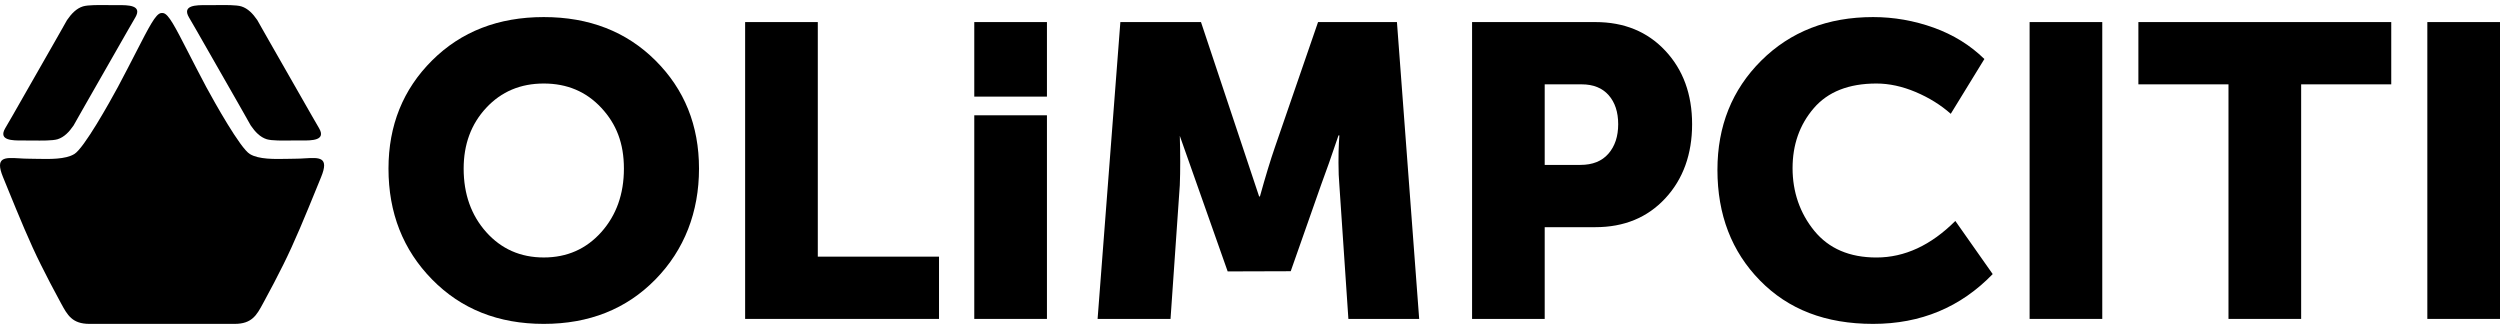 <svg width="76" height="10" viewBox="0 0 76 10" fill="none" xmlns="http://www.w3.org/2000/svg">
<path d="M3.279 0.155C3.009 0.152 2.676 0.148 2.523 0.194C2.324 0.256 2.172 0.414 2.036 0.613L1.94 0.783L1.932 0.796C1.928 0.803 1.924 0.81 1.921 0.817L1.671 1.257L0.379 3.519L0.159 3.898C-0.061 4.274 0.384 4.272 0.68 4.271L0.727 4.271C0.799 4.269 0.892 4.271 0.994 4.272C1.264 4.275 1.597 4.279 1.75 4.233C1.949 4.171 2.101 4.013 2.237 3.814L2.333 3.644L2.341 3.631C2.345 3.624 2.349 3.617 2.352 3.61L2.602 3.17L3.894 0.909L4.114 0.529C4.335 0.153 3.888 0.155 3.592 0.156L3.546 0.156C3.475 0.158 3.381 0.156 3.279 0.155Z" fill="black"/>
<path d="M6.58 0.155C6.85 0.152 7.183 0.148 7.336 0.194C7.535 0.256 7.687 0.414 7.823 0.613L7.919 0.783L7.927 0.796C7.931 0.803 7.935 0.81 7.938 0.817L8.188 1.257L9.48 3.518L9.7 3.898C9.92 4.274 9.475 4.272 9.179 4.271L9.132 4.271C9.061 4.269 8.967 4.27 8.865 4.271C8.595 4.275 8.262 4.279 8.109 4.233C7.91 4.17 7.758 4.013 7.622 3.813L7.526 3.644L7.523 3.638L7.519 3.631C7.515 3.624 7.511 3.617 7.507 3.609L7.258 3.17L5.965 0.908L5.745 0.529C5.524 0.153 5.971 0.155 6.267 0.156L6.313 0.156C6.385 0.158 6.478 0.156 6.58 0.155Z" fill="black"/>
<path d="M29.618 0.671H31.827V2.937H29.618V0.671Z" fill="black"/>
<path d="M52.21 5.164C52.21 3.834 52.654 2.728 53.541 1.844C54.429 0.961 55.563 0.519 56.943 0.519C57.574 0.519 58.187 0.627 58.785 0.841C59.382 1.056 59.896 1.374 60.325 1.794L59.303 3.46C59 3.191 58.644 2.97 58.236 2.797C57.828 2.625 57.43 2.539 57.044 2.539C56.202 2.539 55.567 2.79 55.138 3.29C54.708 3.791 54.494 4.398 54.494 5.114C54.494 5.829 54.715 6.481 55.157 7.02C55.599 7.558 56.227 7.828 57.044 7.828C57.901 7.828 58.701 7.457 59.442 6.717L60.578 8.332C59.602 9.342 58.39 9.846 56.943 9.846C55.496 9.846 54.366 9.407 53.504 8.528C52.641 7.648 52.21 6.527 52.21 5.164Z" fill="black"/>
<path d="M61.7 0.671V9.695H63.909V0.671H61.7Z" fill="black"/>
<path d="M67.746 2.564V9.695H69.955V2.564H72.694V0.671H65.007V2.564H67.746Z" fill="black"/>
<path d="M73.791 0.671V9.695H76V0.671H73.791Z" fill="black"/>
<path d="M8.968 4.825C8.896 4.825 8.817 4.827 8.736 4.829C8.341 4.837 7.867 4.847 7.598 4.684C7.306 4.514 6.516 3.099 6.272 2.649C6.055 2.24 5.876 1.892 5.727 1.601C5.314 0.796 5.124 0.426 4.963 0.398C4.958 0.397 4.945 0.395 4.927 0.395C4.91 0.395 4.897 0.397 4.891 0.398C4.731 0.427 4.541 0.797 4.127 1.603C3.978 1.893 3.799 2.241 3.582 2.649C3.339 3.099 2.55 4.514 2.257 4.684C1.988 4.847 1.514 4.837 1.119 4.829C1.037 4.827 0.959 4.825 0.887 4.825C0.781 4.825 0.678 4.819 0.582 4.813C0.143 4.787 -0.16 4.769 0.091 5.382C0.137 5.494 0.183 5.606 0.228 5.717L0.228 5.718C0.578 6.574 0.908 7.381 1.244 8.05C1.441 8.442 1.606 8.764 1.806 9.129C1.822 9.159 1.838 9.188 1.853 9.216C2.05 9.58 2.194 9.846 2.721 9.846H7.132C7.659 9.846 7.804 9.58 8 9.216C8.016 9.188 8.031 9.159 8.047 9.129C8.248 8.764 8.413 8.442 8.61 8.05C8.95 7.371 9.285 6.552 9.639 5.683L9.762 5.382C10.014 4.769 9.711 4.787 9.272 4.813C9.175 4.819 9.072 4.825 8.967 4.825H8.968Z" fill="black"/>
<path fill-rule="evenodd" clip-rule="evenodd" d="M11.81 5.126C11.81 3.813 12.252 2.717 13.135 1.838C14.018 0.959 15.15 0.519 16.53 0.519C17.91 0.519 19.042 0.959 19.925 1.838C20.808 2.717 21.25 3.813 21.25 5.126C21.25 6.439 20.808 7.595 19.925 8.495C19.042 9.396 17.91 9.846 16.53 9.846C15.15 9.846 14.018 9.396 13.135 8.495C12.252 7.595 11.81 6.472 11.81 5.126ZM14.095 5.126C14.095 5.9 14.324 6.544 14.782 7.057C15.241 7.57 15.824 7.827 16.531 7.827C17.238 7.827 17.82 7.57 18.279 7.057C18.737 6.543 18.967 5.9 18.967 5.126C18.967 4.352 18.737 3.769 18.279 3.277C17.82 2.784 17.238 2.539 16.531 2.539C15.824 2.539 15.241 2.784 14.782 3.277C14.323 3.769 14.095 4.386 14.095 5.126Z" fill="black"/>
<path d="M22.652 0.671V9.695H28.546V7.802H24.861V0.671H22.652Z" fill="black"/>
<path d="M34.059 0.671L33.367 9.695H35.584L35.866 5.631C35.883 5.181 35.883 4.68 35.866 4.129L37.321 8.251L39.238 8.245L40.161 5.62C40.302 5.245 40.478 4.744 40.69 4.117H40.717L40.703 4.344C40.694 4.495 40.69 4.698 40.69 4.95C40.69 5.202 40.699 5.429 40.717 5.631L40.991 9.695H43.143L42.467 0.671H40.069L38.755 4.482C38.621 4.87 38.47 5.366 38.302 5.972H38.277L36.51 0.671H34.059Z" fill="black"/>
<path fill-rule="evenodd" clip-rule="evenodd" d="M44.751 0.671V9.695H46.959V6.906H48.499C49.374 6.906 50.082 6.614 50.625 6.029C51.168 5.444 51.44 4.685 51.44 3.776C51.44 2.867 51.168 2.122 50.625 1.542C50.083 0.962 49.374 0.671 48.499 0.671H44.751ZM48.045 5.013H46.959V2.564H48.083C48.436 2.564 48.709 2.674 48.902 2.892C49.096 3.112 49.193 3.406 49.193 3.776C49.193 4.146 49.094 4.445 48.896 4.672C48.699 4.899 48.415 5.013 48.045 5.013Z" fill="black"/>
<path d="M29.618 3.505H31.827V9.695H29.618V3.505Z" fill="black"/>
</svg>
